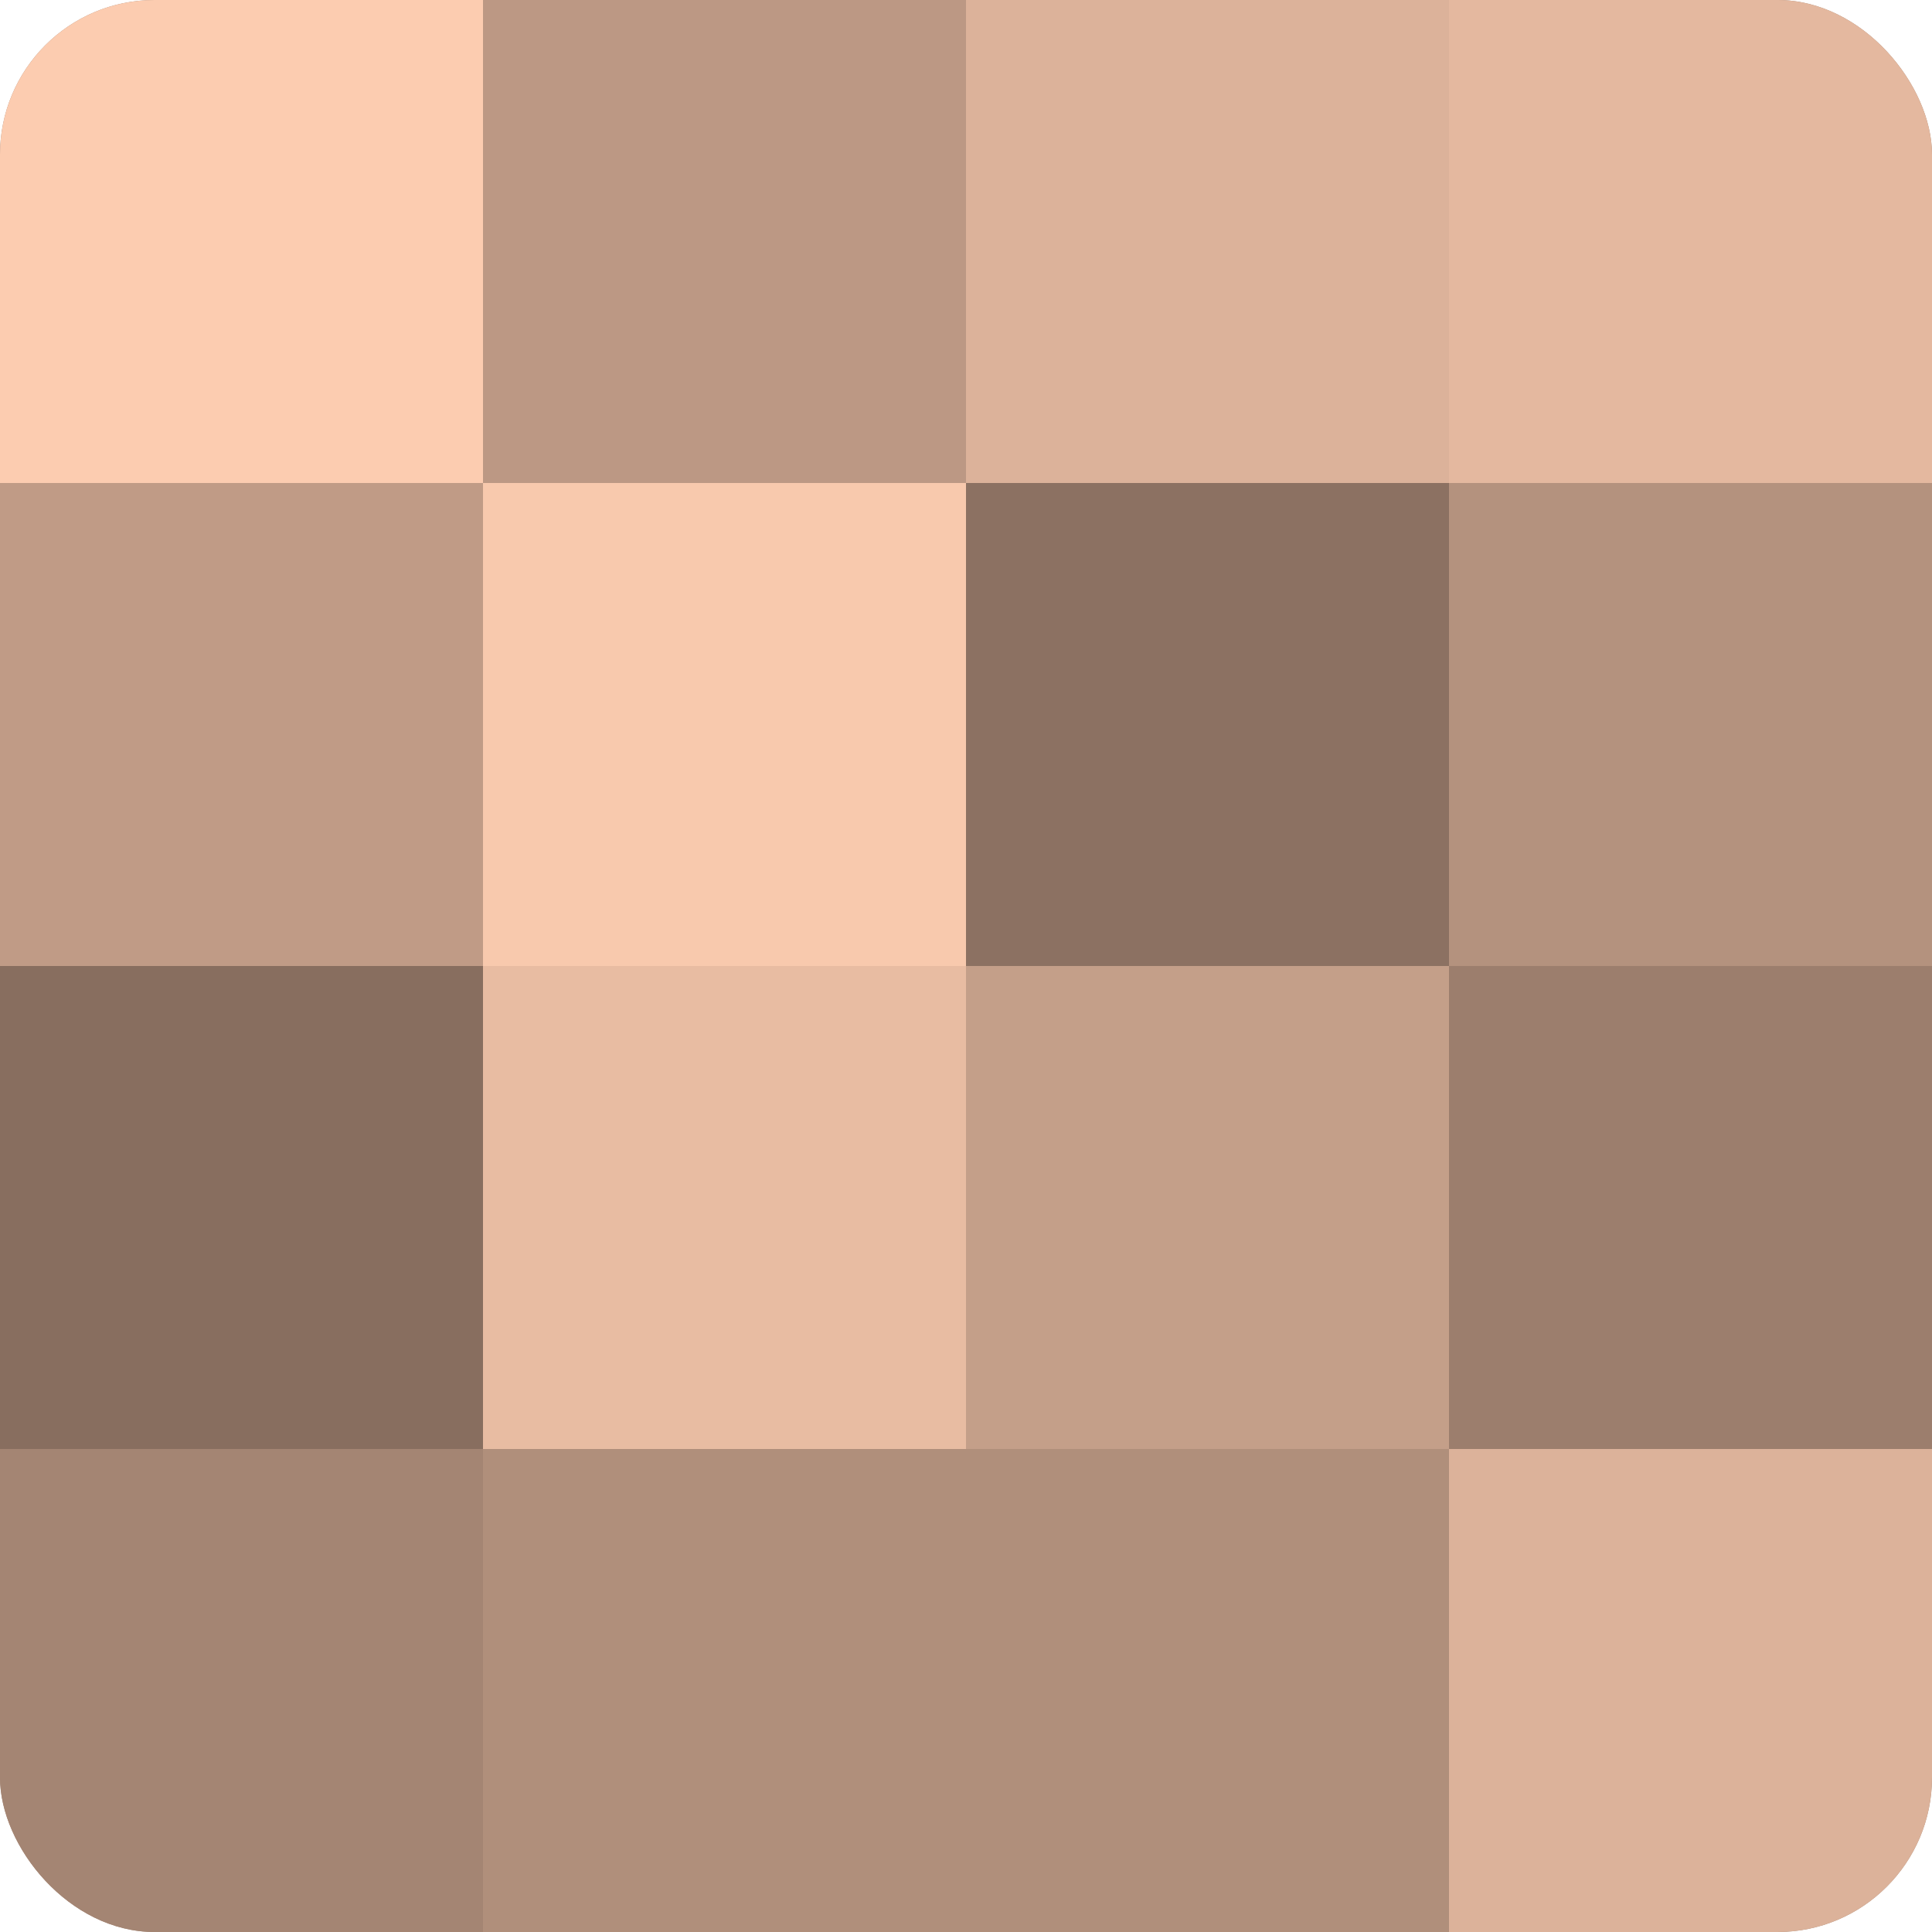 <?xml version="1.0" encoding="UTF-8"?>
<svg xmlns="http://www.w3.org/2000/svg" width="60" height="60" viewBox="0 0 100 100" preserveAspectRatio="xMidYMid meet"><defs><clipPath id="c" width="100" height="100"><rect width="100" height="100" rx="8" ry="8"/></clipPath></defs><g clip-path="url(#c)"><rect width="100" height="100" fill="#a08270"/><rect width="25" height="25" fill="#fcccb0"/><rect y="25" width="25" height="25" fill="#c09b86"/><rect y="50" width="25" height="25" fill="#886e5f"/><rect y="75" width="25" height="25" fill="#a48573"/><rect x="25" width="25" height="25" fill="#bc9884"/><rect x="25" y="25" width="25" height="25" fill="#f8c9ad"/><rect x="25" y="50" width="25" height="25" fill="#e8bca2"/><rect x="25" y="75" width="25" height="25" fill="#b08f7b"/><rect x="50" width="25" height="25" fill="#dcb29a"/><rect x="50" y="25" width="25" height="25" fill="#8c7162"/><rect x="50" y="50" width="25" height="25" fill="#c49f89"/><rect x="50" y="75" width="25" height="25" fill="#b08f7b"/><rect x="75" width="25" height="25" fill="#e4b89f"/><rect x="75" y="25" width="25" height="25" fill="#b4927e"/><rect x="75" y="50" width="25" height="25" fill="#9c7e6d"/><rect x="75" y="75" width="25" height="25" fill="#dcb29a"/></g></svg>
